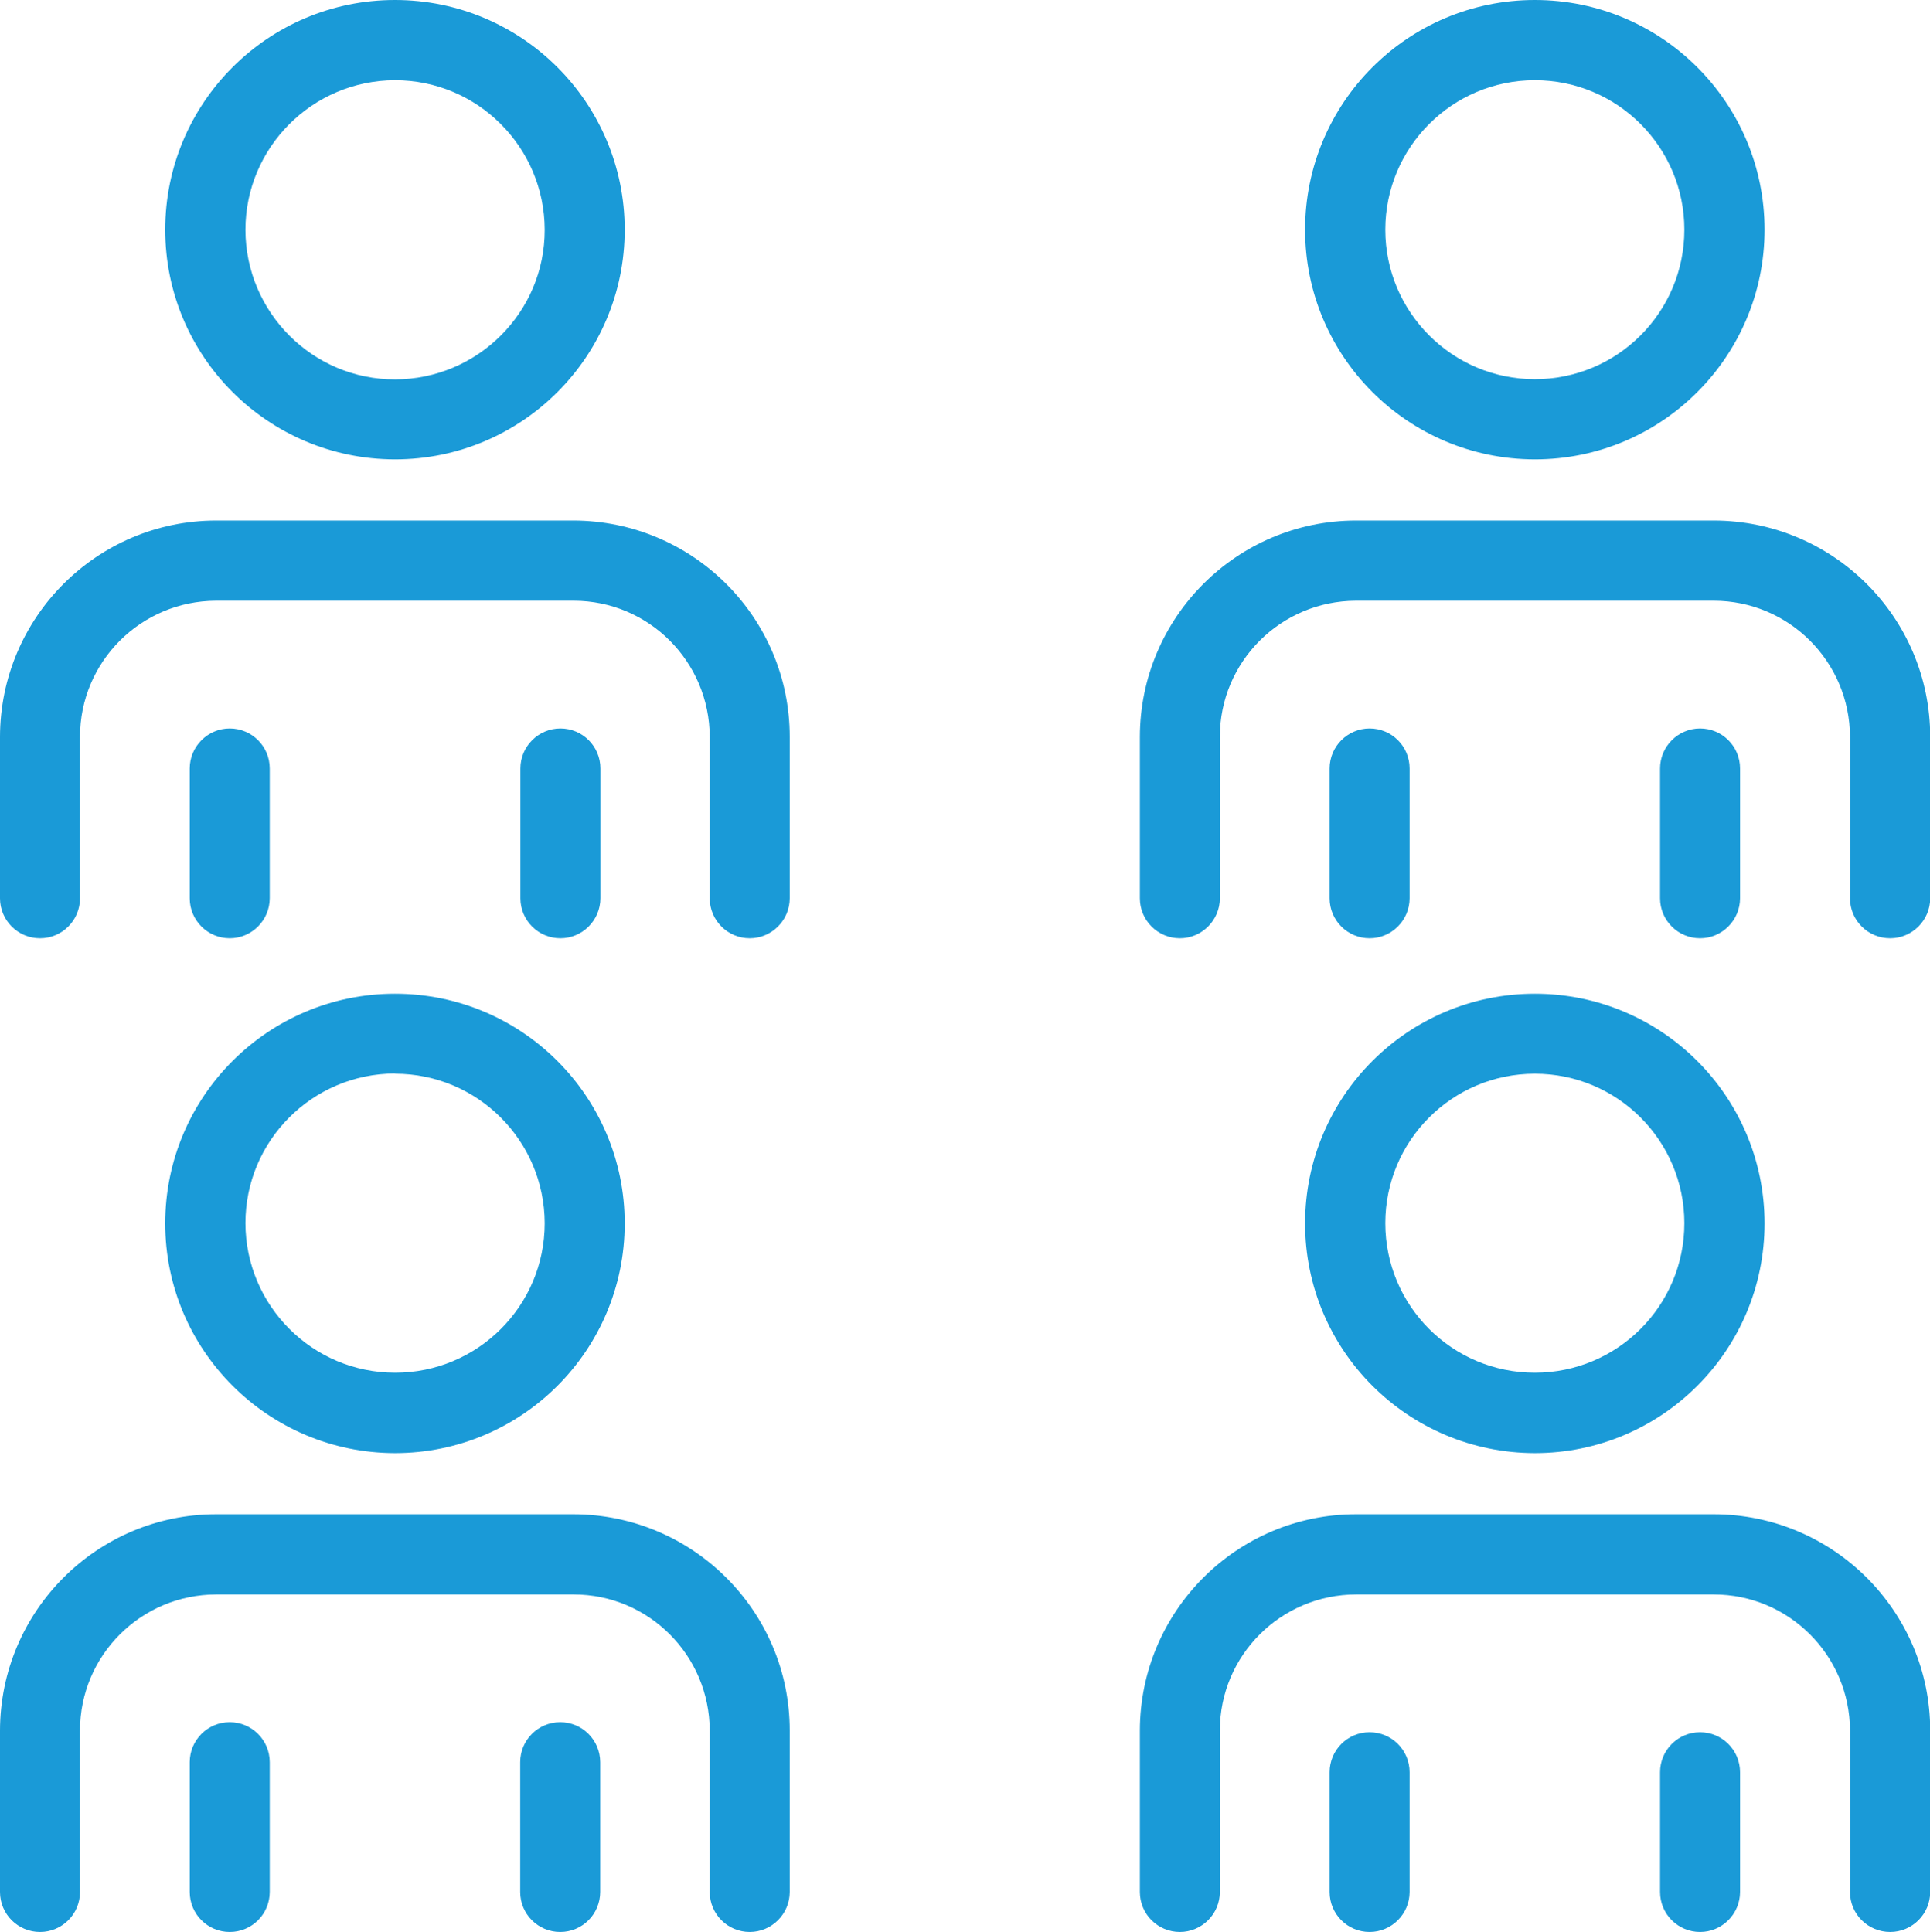 <?xml version="1.0" encoding="UTF-8"?><svg id="Ebene_2" xmlns="http://www.w3.org/2000/svg" viewBox="0 0 92.16 92.27"><g id="Ebene_1-2"><g id="Gruppe_975"><g id="Gruppe_974"><path id="Pfad_207" d="M18.86,69.4c6.06,0,10.97-4.91,10.97-10.97s-4.91-10.97-10.97-10.97c-6.06,0-10.97,4.91-10.97,10.97,0,0,0,0,0,0,0,6.05,4.91,10.96,10.97,10.97M18.86,51.28c3.95,0,7.14,3.2,7.15,7.14,0,3.95-3.2,7.14-7.14,7.14-3.95,0-7.14-3.2-7.15-7.14h0c0-3.95,3.2-7.14,7.14-7.15" fill="#1a9ad7"/><path id="Pfad_208" d="M27.4,72.32H10.33c-5.7,0-10.32,4.63-10.33,10.33v7.71c0,1.06.86,1.91,1.91,1.91,1.06,0,1.91-.86,1.91-1.91v-7.71c0-3.59,2.91-6.49,6.5-6.5h17.07c3.59,0,6.49,2.91,6.5,6.5v7.71c0,1.06.86,1.91,1.91,1.91s1.91-.86,1.91-1.91v-7.71c0-5.7-4.63-10.32-10.33-10.33" fill="#1a9ad7"/><path id="Pfad_209" d="M10.97,82.25c-1.06,0-1.91.86-1.91,1.91v6.2c0,1.06.86,1.91,1.91,1.91,1.06,0,1.91-.86,1.91-1.91h0v-6.2c0-1.06-.86-1.91-1.91-1.91" fill="#1a9ad7"/><path id="Pfad_210" d="M26.75,82.25c-1.06,0-1.91.86-1.91,1.91v6.2c0,1.06.86,1.91,1.91,1.91,1.06,0,1.91-.86,1.91-1.91h0v-6.2c0-1.06-.86-1.91-1.91-1.91" fill="#1a9ad7"/><path id="Pfad_211" d="M73.29,69.4c6.06,0,10.97-4.91,10.97-10.97s-4.91-10.97-10.97-10.97c-6.06,0-10.97,4.91-10.97,10.97h0c0,6.06,4.91,10.96,10.97,10.97M73.29,51.28c3.95,0,7.14,3.2,7.14,7.14,0,3.95-3.2,7.14-7.14,7.14-3.95,0-7.14-3.2-7.14-7.14h0c0-3.95,3.2-7.14,7.14-7.14" fill="#1a9ad7"/><path id="Pfad_212" d="M81.83,72.32h-17.07c-5.7,0-10.32,4.63-10.33,10.33v7.71c0,1.06.86,1.91,1.91,1.91s1.91-.86,1.91-1.91v-7.71c0-3.59,2.91-6.49,6.5-6.5h17.08c3.59,0,6.5,2.91,6.51,6.5v7.71c0,1.06.86,1.91,1.92,1.91,1.05,0,1.91-.86,1.91-1.91v-7.71c0-5.7-4.63-10.32-10.33-10.33" fill="#1a9ad7"/><path id="Pfad_213" d="M65.4,82.73c-1.06,0-1.91.86-1.91,1.91v5.72c0,1.06.86,1.91,1.91,1.91s1.91-.86,1.91-1.91v-5.72c0-1.06-.86-1.91-1.91-1.91" fill="#1a9ad7"/><path id="Pfad_214" d="M81.18,82.73c-1.06,0-1.91.86-1.91,1.91v5.72c0,1.06.86,1.91,1.91,1.91s1.91-.86,1.91-1.91v-5.72c0-1.06-.86-1.91-1.91-1.91h0" fill="#1a9ad7"/><path id="Pfad_215" d="M18.86,21.94c6.06,0,10.97-4.91,10.97-10.97C29.83,4.91,24.92,0,18.86,0,12.8,0,7.89,4.91,7.89,10.97h0c0,6.06,4.91,10.96,10.97,10.97M18.86,3.83c3.95,0,7.14,3.2,7.15,7.14s-3.2,7.14-7.14,7.15-7.14-3.2-7.15-7.14h0c0-3.94,3.2-7.14,7.14-7.15" fill="#1a9ad7"/><path id="Pfad_216" d="M27.4,24.86H10.33c-5.7,0-10.32,4.63-10.33,10.33v7.71c0,1.06.86,1.91,1.91,1.91,1.06,0,1.91-.86,1.91-1.91v-7.71c0-3.59,2.91-6.49,6.5-6.5h17.07c3.59,0,6.49,2.91,6.5,6.5v7.71c0,1.06.86,1.91,1.91,1.91s1.91-.86,1.91-1.91v-7.71c0-5.7-4.63-10.32-10.33-10.33" fill="#1a9ad7"/><path id="Pfad_217" d="M12.88,42.9v-6.2c0-1.06-.86-1.91-1.91-1.91s-1.91.86-1.91,1.91v6.2c0,1.06.86,1.91,1.91,1.91s1.91-.86,1.91-1.91" fill="#1a9ad7"/><path id="Pfad_218" d="M28.67,42.9v-6.2c0-1.06-.86-1.91-1.91-1.91s-1.91.86-1.91,1.91v6.2c0,1.06.86,1.91,1.91,1.91s1.91-.86,1.91-1.91" fill="#1a9ad7"/><path id="Pfad_219" d="M73.29,21.94c6.06,0,10.97-4.91,10.97-10.97C84.26,4.91,79.35,0,73.29,0c-6.06,0-10.97,4.91-10.97,10.97h0c0,6.06,4.91,10.96,10.97,10.97M73.29,3.83c3.95,0,7.14,3.2,7.14,7.14,0,3.95-3.2,7.14-7.14,7.14s-7.14-3.2-7.14-7.14h0c0-3.94,3.2-7.14,7.14-7.14" fill="#1a9ad7"/><path id="Pfad_220" d="M81.83,24.86h-17.07c-5.7,0-10.32,4.63-10.33,10.33v7.71c0,1.06.86,1.91,1.91,1.91s1.91-.86,1.91-1.91v-7.71c0-3.59,2.91-6.49,6.5-6.5h17.08c3.59,0,6.5,2.91,6.51,6.5v7.71c0,1.06.86,1.91,1.92,1.91,1.05,0,1.91-.86,1.91-1.91v-7.71c0-5.7-4.63-10.32-10.33-10.33" fill="#1a9ad7"/><path id="Pfad_221" d="M67.31,42.9v-6.2c0-1.06-.86-1.91-1.91-1.91s-1.91.86-1.91,1.91v6.2c0,1.06.86,1.91,1.91,1.91s1.91-.86,1.91-1.91" fill="#1a9ad7"/><path id="Pfad_222" d="M83.09,42.9v-6.2c0-1.06-.86-1.91-1.91-1.91s-1.91.86-1.91,1.91v6.2c0,1.06.86,1.91,1.91,1.91s1.91-.86,1.91-1.91" fill="#1a9ad7"/></g></g></g></svg>